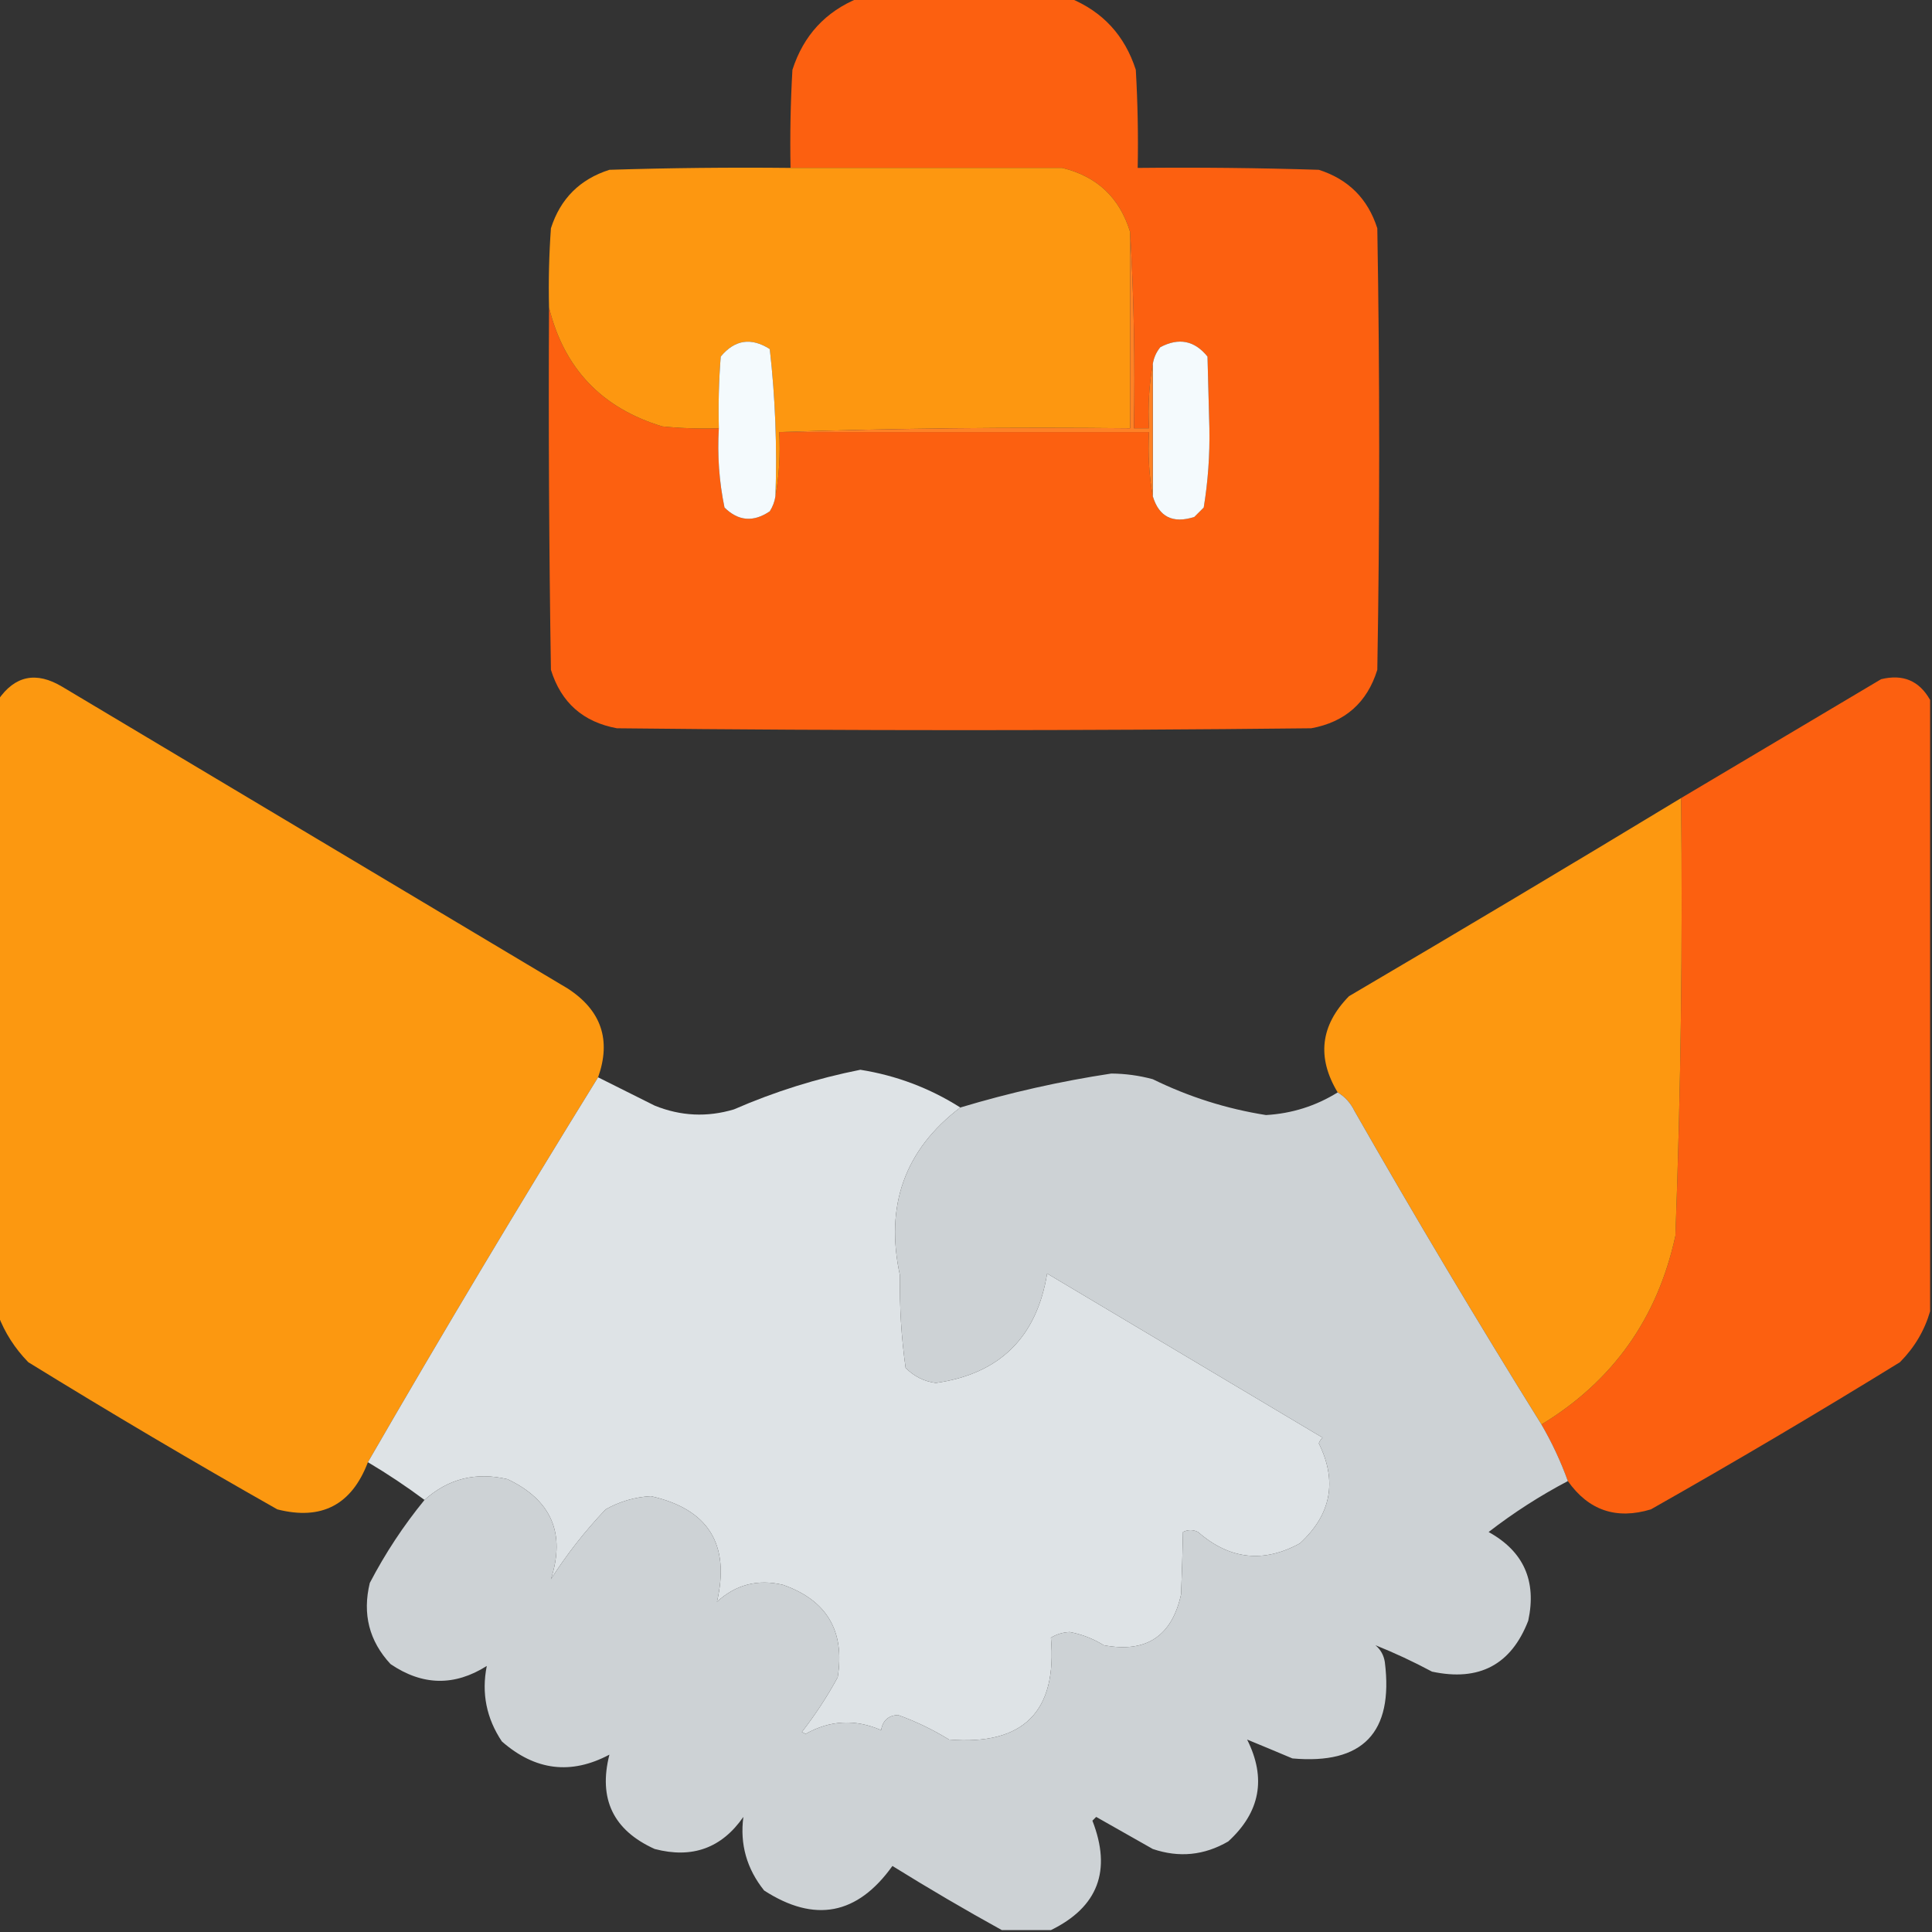 <?xml version="1.0" encoding="UTF-8"?> <svg xmlns="http://www.w3.org/2000/svg" xmlns:xlink="http://www.w3.org/1999/xlink" version="1.1" width="512px" height="512px" style="shape-rendering:geometricPrecision; text-rendering:geometricPrecision; image-rendering:optimizeQuality; fill-rule:evenodd; clip-rule:evenodd"><rect width="100%" height="100%" fill="#333333" stroke="none"/><g><path style="opacity:0.991" fill="#fe6111" d="M 227.5,-0.5 C 246.167,-0.5 264.833,-0.5 283.5,-0.5C 292.238,3.075 298.072,9.408 301,18.5C 301.5,27.16 301.666,35.827 301.5,44.5C 317.503,44.333 333.503,44.5 349.5,45C 357.333,47.5 362.5,52.667 365,60.5C 365.667,99.5 365.667,138.5 365,177.5C 362.313,186.186 356.479,191.353 347.5,193C 286.167,193.667 224.833,193.667 163.5,193C 154.521,191.353 148.687,186.186 146,177.5C 145.5,145.502 145.333,113.502 145.5,81.5C 149.478,97.647 159.478,108.147 175.5,113C 180.489,113.499 185.489,113.666 190.5,113.5C 190.075,120.615 190.575,127.615 192,134.5C 195.659,138.115 199.659,138.448 204,135.5C 204.791,134.255 205.291,132.922 205.5,131.5C 206.489,126.025 206.822,120.358 206.5,114.5C 239.167,114.5 271.833,114.5 304.5,114.5C 304.178,120.358 304.511,126.025 305.5,131.5C 307.138,136.987 310.805,138.82 316.5,137C 317.333,136.167 318.167,135.333 319,134.5C 320.131,127.601 320.631,120.601 320.5,113.5C 320.333,107.167 320.167,100.833 320,94.5C 316.58,90.247 312.413,89.413 307.5,92C 306.418,93.33 305.751,94.83 305.5,96.5C 304.511,101.975 304.178,107.642 304.5,113.5C 303.167,113.5 301.833,113.5 300.5,113.5C 300.83,95.992 300.497,78.659 299.5,61.5C 296.737,52.403 290.737,46.737 281.5,44.5C 282.833,44.5 284.167,44.5 285.5,44.5C 285.666,37.159 285.5,29.826 285,22.5C 284.167,19 282,16.833 278.5,16C 263.167,15.333 247.833,15.333 232.5,16C 229,16.833 226.833,19 226,22.5C 225.5,29.826 225.334,37.159 225.5,44.5C 220.167,44.5 214.833,44.5 209.5,44.5C 209.334,35.827 209.5,27.16 210,18.5C 212.928,9.408 218.762,3.075 227.5,-0.5 Z M 281.5,44.5 C 262.833,44.5 244.167,44.5 225.5,44.5C 225.334,37.159 225.5,29.826 226,22.5C 226.833,19 229,16.833 232.5,16C 247.833,15.333 263.167,15.333 278.5,16C 282,16.833 284.167,19 285,22.5C 285.5,29.826 285.666,37.159 285.5,44.5C 284.167,44.5 282.833,44.5 281.5,44.5 Z"></path></g><g><path style="opacity:0.995" fill="#fe9811" d="M 209.5,44.5 C 214.833,44.5 220.167,44.5 225.5,44.5C 244.167,44.5 262.833,44.5 281.5,44.5C 290.737,46.737 296.737,52.403 299.5,61.5C 299.5,78.833 299.5,96.167 299.5,113.5C 268.329,113.169 237.329,113.502 206.5,114.5C 206.822,120.358 206.489,126.025 205.5,131.5C 205.962,118.401 205.462,105.401 204,92.5C 199.038,89.351 194.705,90.018 191,94.5C 190.5,100.825 190.334,107.158 190.5,113.5C 185.489,113.666 180.489,113.499 175.5,113C 159.478,108.147 149.478,97.647 145.5,81.5C 145.334,74.492 145.5,67.492 146,60.5C 148.5,52.667 153.667,47.5 161.5,45C 177.497,44.5 193.497,44.333 209.5,44.5 Z"></path></g><g><path style="opacity:1" fill="#f4fafd" d="M 205.5,131.5 C 205.291,132.922 204.791,134.255 204,135.5C 199.659,138.448 195.659,138.115 192,134.5C 190.575,127.615 190.075,120.615 190.5,113.5C 190.334,107.158 190.5,100.825 191,94.5C 194.705,90.018 199.038,89.351 204,92.5C 205.462,105.401 205.962,118.401 205.5,131.5 Z"></path></g><g><path style="opacity:1" fill="#f4fafd" d="M 305.5,131.5 C 305.5,119.833 305.5,108.167 305.5,96.5C 305.751,94.83 306.418,93.33 307.5,92C 312.413,89.413 316.58,90.247 320,94.5C 320.167,100.833 320.333,107.167 320.5,113.5C 320.631,120.601 320.131,127.601 319,134.5C 318.167,135.333 317.333,136.167 316.5,137C 310.805,138.82 307.138,136.987 305.5,131.5 Z"></path></g><g><path style="opacity:1" fill="#fe8125" d="M 299.5,61.5 C 300.497,78.659 300.83,95.992 300.5,113.5C 301.833,113.5 303.167,113.5 304.5,113.5C 304.178,107.642 304.511,101.975 305.5,96.5C 305.5,108.167 305.5,119.833 305.5,131.5C 304.511,126.025 304.178,120.358 304.5,114.5C 271.833,114.5 239.167,114.5 206.5,114.5C 237.329,113.502 268.329,113.169 299.5,113.5C 299.5,96.167 299.5,78.833 299.5,61.5 Z"></path></g><g><path style="opacity:0.991" fill="#fe9911" d="M 158.5,285.5 C 137.667,319.161 117.333,353.161 97.5,387.5C 93.198,398.817 85.198,402.984 73.5,400C 51.239,387.398 29.239,374.398 7.5,361C 3.923,357.329 1.256,353.162 -0.5,348.5C -0.5,294.167 -0.5,239.833 -0.5,185.5C 3.931,179.027 9.598,177.861 16.5,182C 61.167,208.667 105.833,235.333 150.5,262C 159.35,267.771 162.017,275.605 158.5,285.5 Z"></path></g><g><path style="opacity:0.989" fill="#fe6111" d="M 511.5,185.5 C 511.5,239.5 511.5,293.5 511.5,347.5C 510.025,352.603 507.359,357.103 503.5,361C 481.761,374.398 459.761,387.398 437.5,400C 428.319,402.773 420.985,400.273 415.5,392.5C 413.621,387.288 411.287,382.288 408.5,377.5C 427.43,366.009 439.263,349.343 444,327.5C 445.444,288.859 445.944,250.192 445.5,211.5C 463.139,201.011 480.806,190.511 498.5,180C 504.3,178.571 508.633,180.404 511.5,185.5 Z"></path></g><g><path style="opacity:0.995" fill="#fe9911" d="M 445.5,211.5 C 445.944,250.192 445.444,288.859 444,327.5C 439.263,349.343 427.43,366.009 408.5,377.5C 391.523,350.227 375.023,322.561 359,294.5C 357.933,292.308 356.433,290.642 354.5,289.5C 348.919,280.237 349.919,271.737 357.5,264C 386.981,246.672 416.315,229.172 445.5,211.5 Z"></path></g><g><path style="opacity:0.999" fill="#dee3e6" d="M 254.5,293.5 C 239.799,304.652 234.466,319.486 238.5,338C 238.363,346.265 238.863,354.432 240,362.5C 242.246,364.763 244.913,366.096 248,366.5C 264.895,364.106 274.728,354.439 277.5,337.5C 301.833,352 326.167,366.5 350.5,381C 350.043,381.414 349.709,381.914 349.5,382.5C 354.457,392.518 352.79,401.351 344.5,409C 334.845,414.298 325.845,413.298 317.5,406C 316.167,405.333 314.833,405.333 313.5,406C 313.396,411.396 313.229,416.896 313,422.5C 310.569,433.635 303.735,438.135 292.5,436C 289.732,434.285 286.732,433.118 283.5,432.5C 281.701,432.577 280.034,433.077 278.5,434C 280.219,453.614 271.219,462.614 251.5,461C 247.204,458.361 242.704,456.195 238,454.5C 235.452,454.599 233.952,455.932 233.5,458.5C 226.633,455.522 219.966,455.855 213.5,459.5C 213.167,459.333 212.833,459.167 212.5,459C 216.06,454.437 219.227,449.604 222,444.5C 223.962,432.251 219.129,424.085 207.5,420C 200.838,418.412 195.005,419.912 190,424.5C 193.547,409.256 187.714,399.922 172.5,396.5C 168.221,396.736 164.221,397.903 160.5,400C 155.063,405.713 150.23,411.88 146,418.5C 149.946,406.349 146.113,397.516 134.5,392C 126.111,390.028 118.778,391.861 112.5,397.5C 107.709,393.932 102.709,390.598 97.5,387.5C 117.333,353.161 137.667,319.161 158.5,285.5C 163.447,287.973 168.447,290.473 173.5,293C 180.393,295.79 187.393,296.123 194.5,294C 205.293,289.291 216.46,285.791 228,283.5C 237.521,285.01 246.354,288.344 254.5,293.5 Z"></path></g><g><path style="opacity:0.994" fill="#ced3d6" d="M 354.5,289.5 C 356.433,290.642 357.933,292.308 359,294.5C 375.023,322.561 391.523,350.227 408.5,377.5C 411.287,382.288 413.621,387.288 415.5,392.5C 408.115,396.382 401.115,400.882 394.5,406C 403.772,411.12 407.272,418.953 405,429.5C 400.493,441.174 391.993,445.674 379.5,443C 374.507,440.333 369.507,438 364.5,436C 365.893,437.171 366.727,438.671 367,440.5C 369.328,459.171 361.161,467.671 342.5,466C 338.359,464.25 334.359,462.584 330.5,461C 335.641,471.247 333.974,480.247 325.5,488C 319.135,491.703 312.468,492.37 305.5,490C 300.5,487.167 295.5,484.333 290.5,481.5C 290.167,481.833 289.833,482.167 289.5,482.5C 294.652,495.73 290.986,505.396 278.5,511.5C 274.167,511.5 269.833,511.5 265.5,511.5C 255.764,506.126 246.098,500.459 236.5,494.5C 227.216,507.488 215.883,509.655 202.5,501C 197.883,495.226 196.049,488.726 197,481.5C 191.257,489.776 183.424,492.61 173.5,490C 162.521,485.042 158.521,476.709 161.5,465C 151.328,470.406 141.828,469.24 133,461.5C 128.901,455.362 127.568,448.695 129,441.5C 120.442,446.907 111.942,446.74 103.5,441C 97.838,434.902 96.005,427.736 98,419.5C 102.086,411.658 106.919,404.324 112.5,397.5C 118.778,391.861 126.111,390.028 134.5,392C 146.113,397.516 149.946,406.349 146,418.5C 150.23,411.88 155.063,405.713 160.5,400C 164.221,397.903 168.221,396.736 172.5,396.5C 187.714,399.922 193.547,409.256 190,424.5C 195.005,419.912 200.838,418.412 207.5,420C 219.129,424.085 223.962,432.251 222,444.5C 219.227,449.604 216.06,454.437 212.5,459C 212.833,459.167 213.167,459.333 213.5,459.5C 219.966,455.855 226.633,455.522 233.5,458.5C 233.952,455.932 235.452,454.599 238,454.5C 242.704,456.195 247.204,458.361 251.5,461C 271.219,462.614 280.219,453.614 278.5,434C 280.034,433.077 281.701,432.577 283.5,432.5C 286.732,433.118 289.732,434.285 292.5,436C 303.735,438.135 310.569,433.635 313,422.5C 313.229,416.896 313.396,411.396 313.5,406C 314.833,405.333 316.167,405.333 317.5,406C 325.845,413.298 334.845,414.298 344.5,409C 352.79,401.351 354.457,392.518 349.5,382.5C 349.709,381.914 350.043,381.414 350.5,381C 326.167,366.5 301.833,352 277.5,337.5C 274.728,354.439 264.895,364.106 248,366.5C 244.913,366.096 242.246,364.763 240,362.5C 238.863,354.432 238.363,346.265 238.5,338C 234.466,319.486 239.799,304.652 254.5,293.5C 267.622,289.553 280.955,286.553 294.5,284.5C 298.236,284.528 301.903,285.028 305.5,286C 315.049,290.683 325.049,293.85 335.5,295.5C 342.364,295.1 348.698,293.1 354.5,289.5 Z"></path></g></svg> 